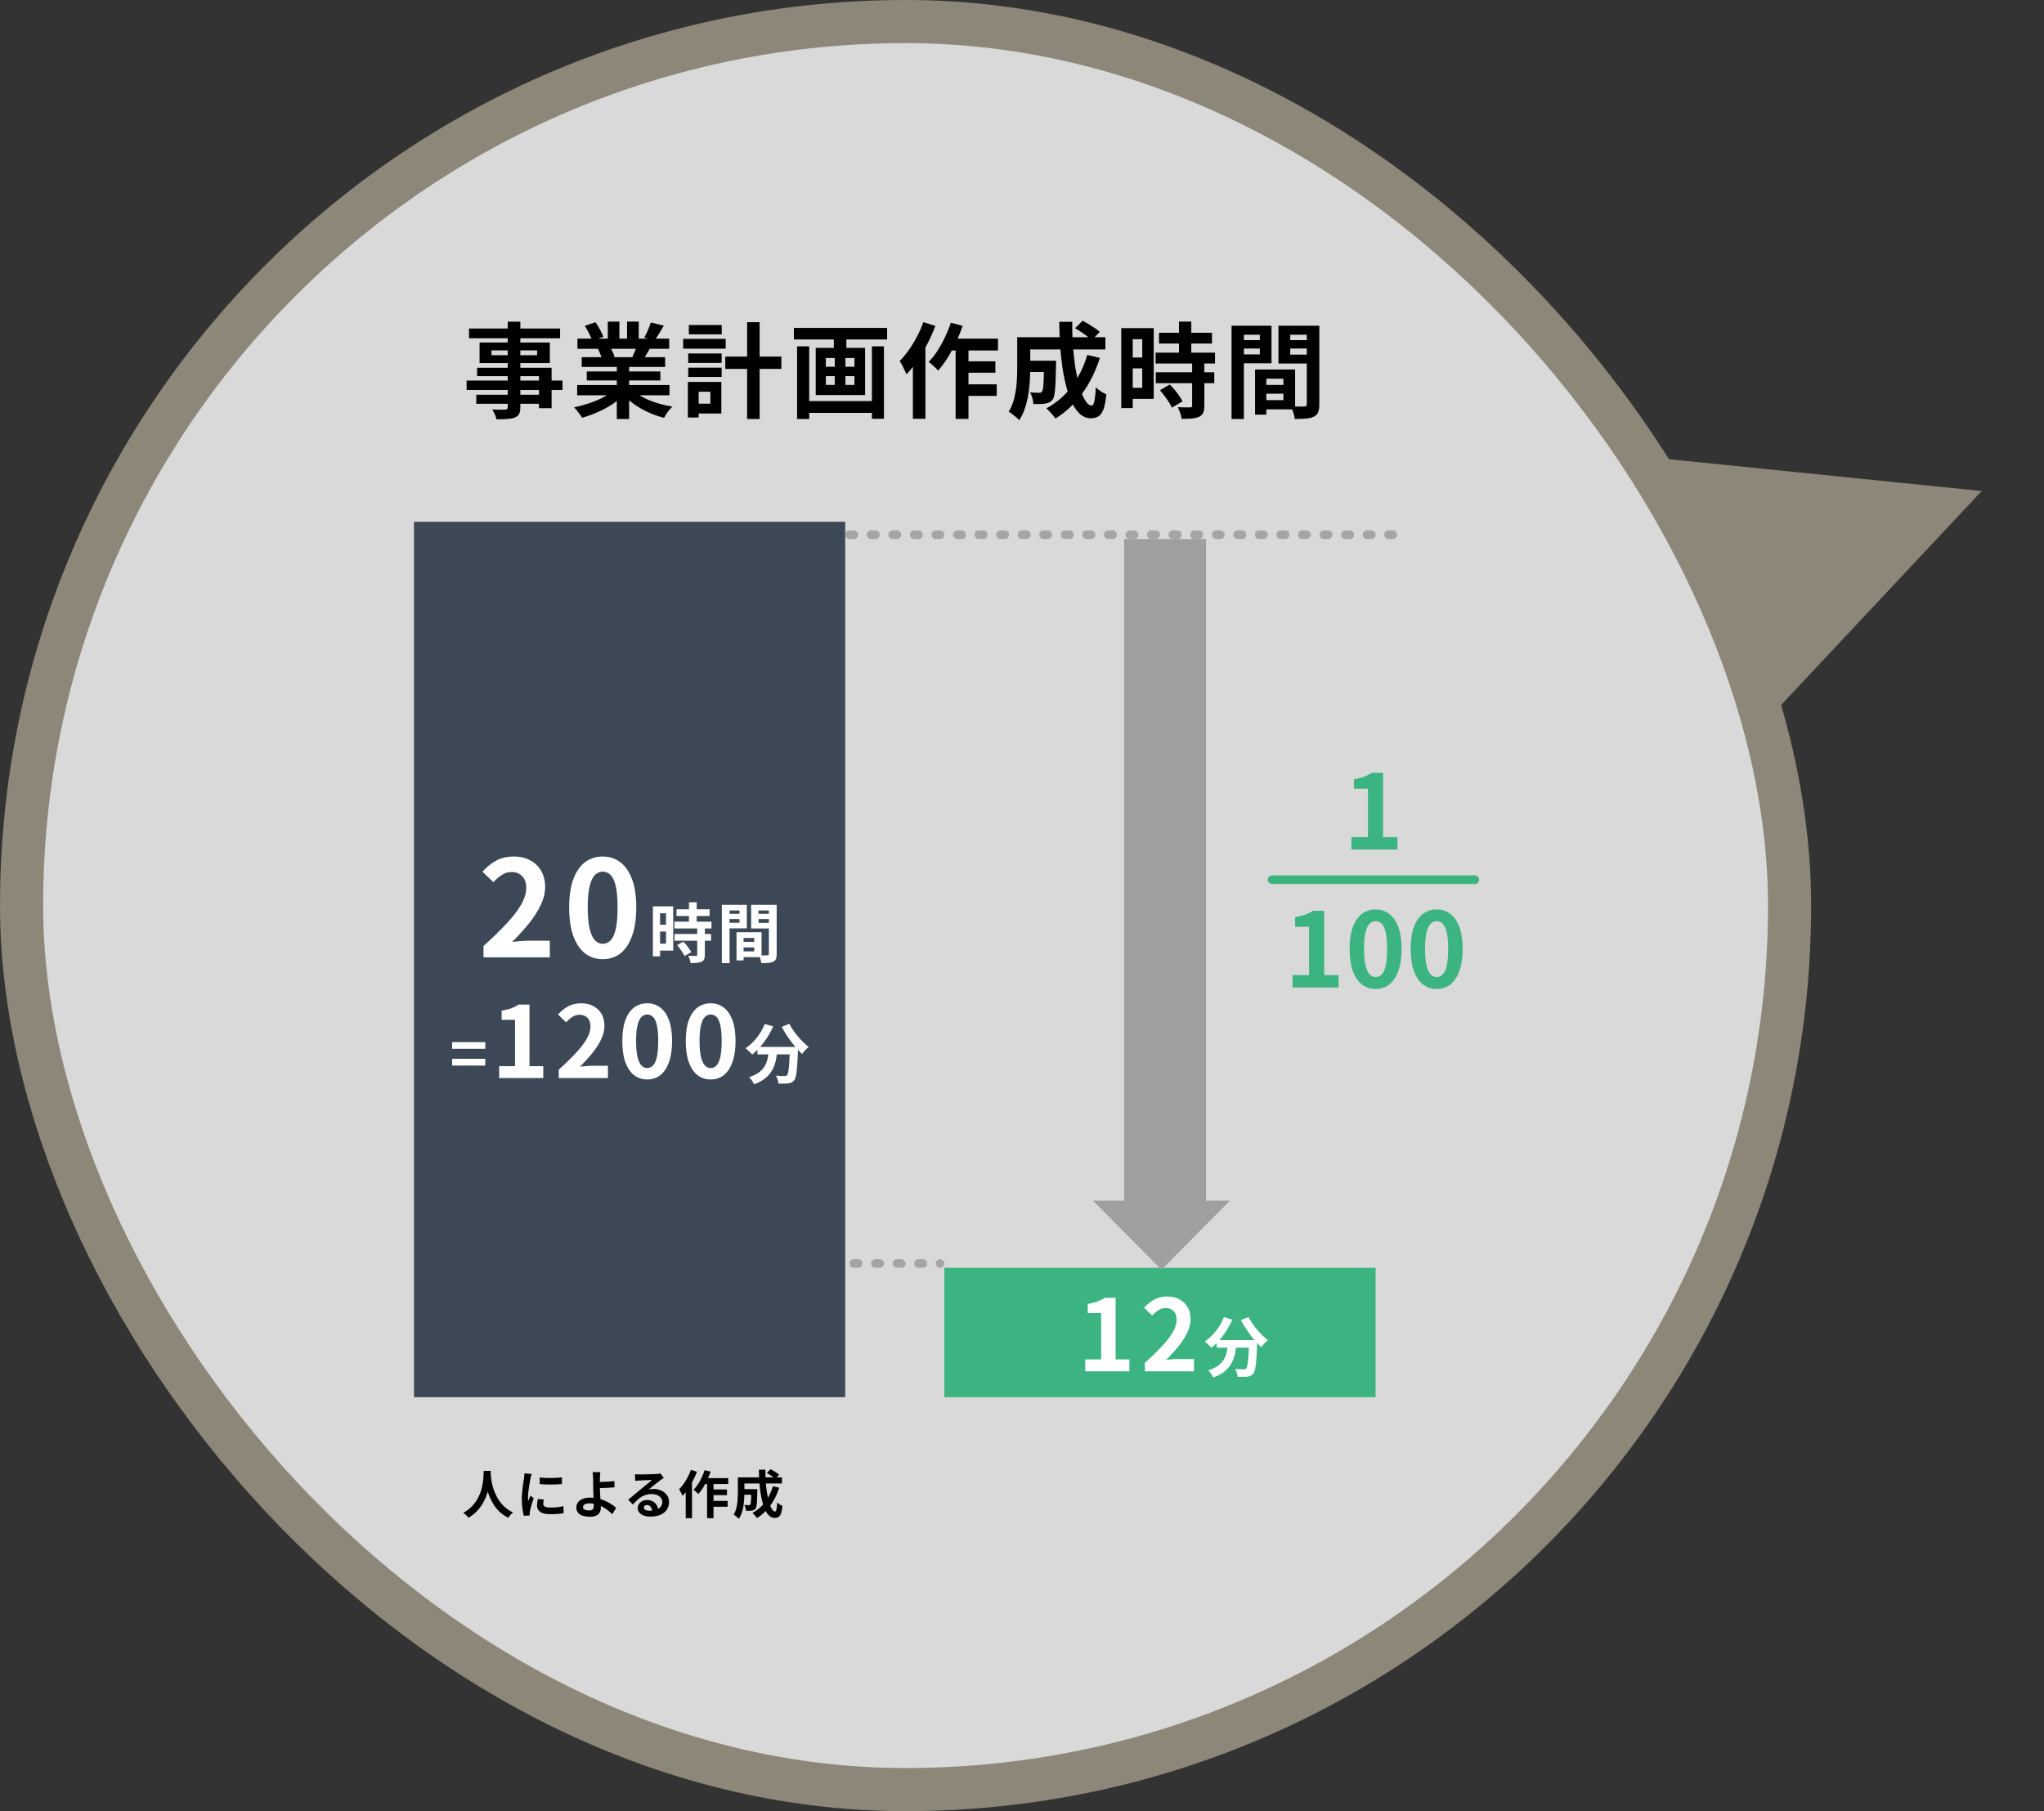 <svg width="474" height="420" viewBox="0 0 474 420" fill="none" xmlns="http://www.w3.org/2000/svg">
<rect x="0" y="0" width="474" height="420" fill="#333333" stroke="none"/>
<path d="M459.551 113.865L405.935 171.063L381.555 105.935L459.551 113.865Z" fill="#8D8779"/>
<rect x="5" y="5" width="410" height="410" rx="205" fill="#D9D9D9" stroke="#8D8779" stroke-width="10"/>
<line x1="295" y1="204" x2="342" y2="204" stroke="#3BB481" stroke-width="2" stroke-linecap="round"/>
<rect x="96" y="121" width="100" height="203" fill="#3C4855"/>
<path d="M112.123 222V219.365C114.21 217.505 115.988 215.779 117.455 214.188C118.943 212.597 120.08 211.119 120.865 209.755C121.65 208.37 122.043 207.089 122.043 205.911C122.043 205.167 121.909 204.516 121.64 203.958C121.371 203.4 120.979 202.976 120.462 202.687C119.966 202.377 119.346 202.222 118.602 202.222C117.775 202.222 117.011 202.46 116.308 202.935C115.626 203.39 114.996 203.937 114.417 204.578L111.875 202.129C112.95 200.972 114.045 200.104 115.161 199.525C116.298 198.926 117.641 198.626 119.191 198.626C120.638 198.626 121.898 198.926 122.973 199.525C124.068 200.104 124.916 200.92 125.515 201.974C126.114 203.028 126.414 204.268 126.414 205.694C126.414 207.079 126.063 208.494 125.36 209.941C124.678 211.367 123.758 212.793 122.601 214.219C121.444 215.645 120.162 217.05 118.757 218.435C119.356 218.352 119.997 218.29 120.679 218.249C121.382 218.187 122.002 218.156 122.539 218.156H127.499V222H112.123ZM139.77 222.434C138.22 222.434 136.856 221.99 135.678 221.101C134.521 220.192 133.611 218.848 132.95 217.071C132.309 215.273 131.989 213.051 131.989 210.406C131.989 207.781 132.309 205.601 132.95 203.865C133.611 202.108 134.521 200.796 135.678 199.928C136.856 199.06 138.22 198.626 139.77 198.626C141.341 198.626 142.705 199.07 143.862 199.959C145.019 200.827 145.918 202.129 146.559 203.865C147.22 205.601 147.551 207.781 147.551 210.406C147.551 213.051 147.22 215.273 146.559 217.071C145.918 218.848 145.019 220.192 143.862 221.101C142.705 221.99 141.341 222.434 139.77 222.434ZM139.77 218.869C140.452 218.869 141.051 218.611 141.568 218.094C142.085 217.577 142.488 216.709 142.777 215.49C143.066 214.25 143.211 212.555 143.211 210.406C143.211 208.277 143.066 206.614 142.777 205.415C142.488 204.196 142.085 203.348 141.568 202.873C141.051 202.377 140.452 202.129 139.77 202.129C139.129 202.129 138.54 202.377 138.003 202.873C137.486 203.348 137.073 204.196 136.763 205.415C136.453 206.614 136.298 208.277 136.298 210.406C136.298 212.555 136.453 214.25 136.763 215.49C137.073 216.709 137.486 217.577 138.003 218.094C138.54 218.611 139.129 218.869 139.77 218.869ZM156.88 210.855H164.56V212.415H156.88V210.855ZM156.385 213.735H164.995V215.31H156.385V213.735ZM156.415 216.585H164.89V218.16H156.415V216.585ZM159.775 209.235H161.56V214.755H159.775V209.235ZM161.68 215.235H163.45V221.445C163.45 221.875 163.395 222.21 163.285 222.45C163.175 222.7 162.975 222.895 162.685 223.035C162.395 223.165 162.04 223.245 161.62 223.275C161.21 223.315 160.725 223.335 160.165 223.335C160.125 223.085 160.05 222.795 159.94 222.465C159.83 222.145 159.715 221.87 159.595 221.64C159.965 221.65 160.325 221.66 160.675 221.67C161.025 221.67 161.26 221.67 161.38 221.67C161.49 221.67 161.565 221.655 161.605 221.625C161.655 221.585 161.68 221.51 161.68 221.4V215.235ZM157.015 219.18L158.44 218.355C158.68 218.585 158.92 218.845 159.16 219.135C159.4 219.425 159.62 219.715 159.82 220.005C160.02 220.295 160.175 220.56 160.285 220.8L158.725 221.715C158.645 221.475 158.51 221.21 158.32 220.92C158.13 220.62 157.92 220.32 157.69 220.02C157.47 219.71 157.245 219.43 157.015 219.18ZM152.26 210.18H156.115V220.44H152.26V218.835H154.45V211.785H152.26V210.18ZM152.35 214.44H155.26V216.015H152.35V214.44ZM151.405 210.18H153.07V221.775H151.405V210.18ZM171.655 218.415H175.75V219.69H171.655V218.415ZM171.55 216.18H176.605V221.955H171.55V220.62H174.91V217.515H171.55V216.18ZM170.8 216.18H172.435V222.72H170.8V216.18ZM168.295 211.92H172.045V213.135H168.295V211.92ZM175.255 211.92H179.035V213.135H175.255V211.92ZM178.3 209.835H180.115V221.22C180.115 221.7 180.06 222.08 179.95 222.36C179.84 222.64 179.635 222.855 179.335 223.005C179.025 223.155 178.645 223.25 178.195 223.29C177.755 223.33 177.21 223.35 176.56 223.35C176.54 223.17 176.5 222.97 176.44 222.75C176.38 222.53 176.31 222.305 176.23 222.075C176.15 221.855 176.065 221.665 175.975 221.505C176.245 221.525 176.51 221.54 176.77 221.55C177.04 221.55 177.28 221.55 177.49 221.55C177.71 221.54 177.86 221.535 177.94 221.535C178.08 221.535 178.175 221.51 178.225 221.46C178.275 221.41 178.3 221.32 178.3 221.19V209.835ZM168.43 209.835H173.185V215.28H168.43V213.99H171.49V211.14H168.43V209.835ZM179.26 209.835V211.14H175.9V214.02H179.26V215.31H174.19V209.835H179.26ZM167.395 209.835H169.18V223.35H167.395V209.835ZM104.853 243.22V241.66H112.533V243.22H104.853ZM104.853 247.105V245.53H112.533V247.105H104.853ZM115.752 250V247.24H119.432V236.499H116.327V234.383C117.186 234.23 117.922 234.046 118.535 233.831C119.164 233.601 119.746 233.31 120.283 232.957H122.79V247.24H125.987V250H115.752ZM129.571 250V248.045C131.12 246.665 132.439 245.385 133.527 244.204C134.631 243.023 135.475 241.927 136.057 240.915C136.64 239.888 136.931 238.937 136.931 238.063C136.931 237.511 136.832 237.028 136.632 236.614C136.433 236.2 136.142 235.886 135.758 235.671C135.39 235.441 134.93 235.326 134.378 235.326C133.765 235.326 133.198 235.502 132.676 235.855C132.17 236.192 131.703 236.599 131.273 237.074L129.387 235.257C130.185 234.398 130.997 233.754 131.825 233.325C132.669 232.88 133.665 232.658 134.815 232.658C135.889 232.658 136.824 232.88 137.621 233.325C138.434 233.754 139.063 234.36 139.507 235.142C139.952 235.924 140.174 236.844 140.174 237.902C140.174 238.929 139.914 239.98 139.392 241.053C138.886 242.111 138.204 243.169 137.345 244.227C136.487 245.285 135.536 246.328 134.493 247.355C134.938 247.294 135.413 247.248 135.919 247.217C136.441 247.171 136.901 247.148 137.299 247.148H140.979V250H129.571ZM150.084 250.322C148.934 250.322 147.922 249.992 147.048 249.333C146.189 248.658 145.514 247.662 145.024 246.343C144.548 245.009 144.311 243.361 144.311 241.398C144.311 239.451 144.548 237.833 145.024 236.545C145.514 235.242 146.189 234.268 147.048 233.624C147.922 232.98 148.934 232.658 150.084 232.658C151.249 232.658 152.261 232.988 153.12 233.647C153.978 234.291 154.645 235.257 155.121 236.545C155.611 237.833 155.857 239.451 155.857 241.398C155.857 243.361 155.611 245.009 155.121 246.343C154.645 247.662 153.978 248.658 153.12 249.333C152.261 249.992 151.249 250.322 150.084 250.322ZM150.084 247.677C150.59 247.677 151.034 247.485 151.418 247.102C151.801 246.719 152.1 246.075 152.315 245.17C152.529 244.25 152.637 242.993 152.637 241.398C152.637 239.819 152.529 238.584 152.315 237.695C152.1 236.79 151.801 236.162 151.418 235.809C151.034 235.441 150.59 235.257 150.084 235.257C149.608 235.257 149.171 235.441 148.773 235.809C148.389 236.162 148.083 236.79 147.853 237.695C147.623 238.584 147.508 239.819 147.508 241.398C147.508 242.993 147.623 244.25 147.853 245.17C148.083 246.075 148.389 246.719 148.773 247.102C149.171 247.485 149.608 247.677 150.084 247.677ZM164.8 250.322C163.65 250.322 162.638 249.992 161.764 249.333C160.906 248.658 160.231 247.662 159.74 246.343C159.265 245.009 159.027 243.361 159.027 241.398C159.027 239.451 159.265 237.833 159.74 236.545C160.231 235.242 160.906 234.268 161.764 233.624C162.638 232.98 163.65 232.658 164.8 232.658C165.966 232.658 166.978 232.988 167.836 233.647C168.695 234.291 169.362 235.257 169.837 236.545C170.328 237.833 170.573 239.451 170.573 241.398C170.573 243.361 170.328 245.009 169.837 246.343C169.362 247.662 168.695 248.658 167.836 249.333C166.978 249.992 165.966 250.322 164.8 250.322ZM164.8 247.677C165.306 247.677 165.751 247.485 166.134 247.102C166.518 246.719 166.817 246.075 167.031 245.17C167.246 244.25 167.353 242.993 167.353 241.398C167.353 239.819 167.246 238.584 167.031 237.695C166.817 236.79 166.518 236.162 166.134 235.809C165.751 235.441 165.306 235.257 164.8 235.257C164.325 235.257 163.888 235.441 163.489 235.809C163.106 236.162 162.799 236.79 162.569 237.695C162.339 238.584 162.224 239.819 162.224 241.398C162.224 242.993 162.339 244.25 162.569 245.17C162.799 246.075 163.106 246.719 163.489 247.102C163.888 247.485 164.325 247.677 164.8 247.677ZM175.657 242.77H183.772V244.51H175.657V242.77ZM183.172 242.77H185.062C185.062 242.77 185.062 242.82 185.062 242.92C185.062 243.01 185.062 243.12 185.062 243.25C185.062 243.37 185.057 243.47 185.047 243.55C185.007 244.68 184.962 245.655 184.912 246.475C184.862 247.285 184.802 247.96 184.732 248.5C184.672 249.04 184.597 249.47 184.507 249.79C184.417 250.11 184.307 250.35 184.177 250.51C183.977 250.75 183.767 250.92 183.547 251.02C183.337 251.12 183.087 251.19 182.797 251.23C182.547 251.27 182.217 251.29 181.807 251.29C181.397 251.3 180.967 251.295 180.517 251.275C180.507 251.005 180.447 250.695 180.337 250.345C180.227 250.005 180.092 249.71 179.932 249.46C180.352 249.49 180.742 249.51 181.102 249.52C181.462 249.53 181.732 249.535 181.912 249.535C182.052 249.535 182.167 249.525 182.257 249.505C182.347 249.475 182.437 249.415 182.527 249.325C182.647 249.195 182.742 248.91 182.812 248.47C182.892 248.02 182.962 247.36 183.022 246.49C183.082 245.61 183.132 244.475 183.172 243.085V242.77ZM177.337 237.445L179.287 238.015C178.917 238.885 178.472 239.725 177.952 240.535C177.442 241.345 176.887 242.09 176.287 242.77C175.697 243.45 175.082 244.04 174.442 244.54C174.332 244.41 174.182 244.255 173.992 244.075C173.802 243.885 173.607 243.7 173.407 243.52C173.217 243.34 173.047 243.195 172.897 243.085C173.517 242.665 174.107 242.165 174.667 241.585C175.237 240.995 175.752 240.35 176.212 239.65C176.672 238.94 177.047 238.205 177.337 237.445ZM183.052 237.415C183.292 237.895 183.582 238.385 183.922 238.885C184.262 239.385 184.632 239.875 185.032 240.355C185.442 240.825 185.857 241.27 186.277 241.69C186.707 242.11 187.127 242.475 187.537 242.785C187.377 242.905 187.197 243.065 186.997 243.265C186.807 243.455 186.622 243.65 186.442 243.85C186.272 244.05 186.127 244.235 186.007 244.405C185.587 244.015 185.162 243.58 184.732 243.1C184.302 242.61 183.877 242.095 183.457 241.555C183.047 241.005 182.657 240.44 182.287 239.86C181.917 239.27 181.582 238.69 181.282 238.12L183.052 237.415ZM178.327 243.28H180.292C180.222 244.12 180.107 244.94 179.947 245.74C179.787 246.54 179.522 247.295 179.152 248.005C178.792 248.715 178.267 249.365 177.577 249.955C176.897 250.535 175.997 251.03 174.877 251.44C174.807 251.27 174.707 251.085 174.577 250.885C174.447 250.685 174.307 250.485 174.157 250.285C174.007 250.095 173.857 249.93 173.707 249.79C174.717 249.47 175.517 249.075 176.107 248.605C176.697 248.125 177.142 247.605 177.442 247.045C177.742 246.475 177.947 245.87 178.057 245.23C178.177 244.59 178.267 243.94 178.327 243.28Z" fill="white"/>
<path d="M117.74 74.6H120.668V94.4C120.668 95.104 120.572 95.632 120.38 95.984C120.188 96.336 119.86 96.616 119.396 96.824C118.932 97 118.356 97.112 117.668 97.16C116.996 97.208 116.148 97.232 115.124 97.232C115.06 96.896 114.932 96.504 114.74 96.056C114.548 95.624 114.356 95.256 114.164 94.952C114.564 94.968 114.964 94.984 115.364 95C115.764 95 116.124 95 116.444 95C116.78 95 117.012 95 117.14 95C117.364 94.984 117.516 94.936 117.596 94.856C117.692 94.776 117.74 94.624 117.74 94.4V74.6ZM108.764 76.184H129.884V78.44H108.764V76.184ZM113.972 81.248V82.376H124.556V81.248H113.972ZM111.212 79.424H127.508V84.2H111.212V79.424ZM110.636 85.28H127.916V94.664H124.988V87.224H110.636V85.28ZM108.212 88.256H130.436V90.44H108.212V88.256ZM110.444 91.544H126.572V93.632H110.444V91.544ZM133.844 89.288H155.252V91.664H133.844V89.288ZM133.916 78.536H155.18V80.888H133.916V78.536ZM134.9 82.832H154.244V85.088H134.9V82.832ZM136.076 86.144H153.14V88.232H136.076V86.144ZM143.036 83.96H145.892V97.16H143.036V83.96ZM140.948 74.576H143.636V79.664H140.948V74.576ZM145.412 74.576H148.124V79.496H145.412V74.576ZM142.508 90.344L144.788 91.376C144.036 92.208 143.124 92.984 142.052 93.704C140.996 94.408 139.86 95.024 138.644 95.552C137.428 96.096 136.204 96.536 134.972 96.872C134.844 96.632 134.668 96.36 134.444 96.056C134.236 95.768 134.012 95.48 133.772 95.192C133.548 94.904 133.332 94.664 133.124 94.472C134.324 94.216 135.516 93.888 136.7 93.488C137.9 93.088 139.004 92.616 140.012 92.072C141.02 91.528 141.852 90.952 142.508 90.344ZM146.468 90.272C146.964 90.752 147.556 91.208 148.244 91.64C148.932 92.056 149.684 92.44 150.5 92.792C151.332 93.128 152.204 93.424 153.116 93.68C154.044 93.936 154.98 94.136 155.924 94.28C155.7 94.504 155.46 94.76 155.204 95.048C154.964 95.352 154.732 95.664 154.508 95.984C154.3 96.32 154.124 96.624 153.98 96.896C153.02 96.656 152.076 96.344 151.148 95.96C150.236 95.592 149.364 95.168 148.532 94.688C147.7 94.208 146.916 93.672 146.18 93.08C145.444 92.488 144.796 91.856 144.236 91.184L146.468 90.272ZM150.932 74.792L153.932 75.512C153.564 76.168 153.188 76.808 152.804 77.432C152.42 78.04 152.068 78.56 151.748 78.992L149.396 78.272C149.588 77.952 149.78 77.592 149.972 77.192C150.164 76.776 150.34 76.36 150.5 75.944C150.676 75.512 150.82 75.128 150.932 74.792ZM147.764 79.928L150.812 80.648C150.476 81.208 150.156 81.752 149.852 82.28C149.548 82.792 149.276 83.232 149.036 83.6L146.588 82.928C146.796 82.48 147.012 81.984 147.236 81.44C147.46 80.88 147.636 80.376 147.764 79.928ZM135.62 75.56L138.092 74.72C138.444 75.216 138.796 75.792 139.148 76.448C139.5 77.088 139.756 77.64 139.916 78.104L137.324 79.064C137.196 78.584 136.964 78.016 136.628 77.36C136.292 76.704 135.956 76.104 135.62 75.56ZM138.668 80.936L141.476 80.48C141.684 80.816 141.884 81.2 142.076 81.632C142.284 82.048 142.436 82.416 142.532 82.736L139.604 83.24C139.524 82.936 139.396 82.56 139.22 82.112C139.044 81.664 138.86 81.272 138.668 80.936ZM168.188 82.688H181.196V85.544H168.188V82.688ZM173.252 74.72H176.156V97.16H173.252V74.72ZM159.596 81.968H167.348V84.152H159.596V81.968ZM159.74 75.368H167.372V77.528H159.74V75.368ZM159.596 85.256H167.348V87.416H159.596V85.256ZM158.42 78.584H168.284V80.864H158.42V78.584ZM160.916 88.568H167.276V95.888H160.916V93.608H164.732V90.848H160.916V88.568ZM159.524 88.568H162.02V96.824H159.524V88.568ZM186.452 93.008H203.3V95.744H186.452V93.008ZM184.1 76.04H205.724V78.728H184.1V76.04ZM184.844 80.312H187.652V97.16H184.844V80.312ZM202.196 80.312H204.98V97.112H202.196V80.312ZM193.364 76.832H196.268V81.752H193.364V76.832ZM193.58 81.752H196.052V90.704H193.58V81.752ZM191.516 87.224V89.264H198.14V87.224H191.516ZM191.516 83.024V85.04H198.14V83.024H191.516ZM189.164 80.672H200.612V91.616H189.164V80.672ZM219.932 78.536H231.428V81.272H218.564L219.932 78.536ZM223.076 83.792H230.828V86.432H223.076V83.792ZM223.052 89.12H231.14V91.808H223.052V89.12ZM221.612 79.448H224.588V97.136H221.612V79.448ZM220.484 74.84L223.244 75.56C222.796 76.856 222.268 78.144 221.66 79.424C221.068 80.704 220.42 81.904 219.716 83.024C219.012 84.128 218.292 85.104 217.556 85.952C217.412 85.76 217.204 85.536 216.932 85.28C216.66 85.024 216.38 84.776 216.092 84.536C215.82 84.28 215.572 84.08 215.348 83.936C216.068 83.216 216.74 82.368 217.364 81.392C218.004 80.416 218.588 79.368 219.116 78.248C219.66 77.112 220.116 75.976 220.484 74.84ZM214.124 74.696L216.908 75.584C216.396 76.944 215.788 78.312 215.084 79.688C214.38 81.064 213.612 82.368 212.78 83.6C211.948 84.816 211.092 85.88 210.212 86.792C210.116 86.552 209.972 86.24 209.78 85.856C209.604 85.472 209.412 85.08 209.204 84.68C208.996 84.28 208.804 83.96 208.628 83.72C209.364 82.984 210.068 82.136 210.74 81.176C211.428 80.216 212.06 79.184 212.636 78.08C213.228 76.976 213.724 75.848 214.124 74.696ZM211.7 81.344L214.604 78.44V78.464V97.112H211.7V81.344ZM237.668 83.648H243.212V86.264H237.668V83.648ZM242.108 83.648H244.892C244.892 83.648 244.892 83.712 244.892 83.84C244.892 83.968 244.892 84.12 244.892 84.296C244.892 84.456 244.892 84.592 244.892 84.704C244.86 86.4 244.82 87.792 244.772 88.88C244.724 89.952 244.644 90.792 244.532 91.4C244.436 91.992 244.3 92.408 244.124 92.648C243.884 92.952 243.628 93.168 243.356 93.296C243.1 93.424 242.796 93.52 242.444 93.584C242.124 93.648 241.716 93.688 241.22 93.704C240.74 93.704 240.212 93.696 239.636 93.68C239.62 93.264 239.54 92.8 239.396 92.288C239.252 91.776 239.076 91.344 238.868 90.992C239.3 91.024 239.7 91.048 240.068 91.064C240.452 91.08 240.74 91.088 240.932 91.088C241.092 91.088 241.228 91.072 241.34 91.04C241.468 90.992 241.572 90.912 241.652 90.8C241.764 90.656 241.844 90.36 241.892 89.912C241.956 89.448 242.004 88.752 242.036 87.824C242.068 86.88 242.092 85.632 242.108 84.08V83.648ZM249.308 76.112L251.06 74.384C251.508 74.608 251.98 74.872 252.476 75.176C252.972 75.48 253.444 75.784 253.892 76.088C254.356 76.392 254.732 76.688 255.02 76.976L253.172 78.896C252.9 78.624 252.548 78.32 252.116 77.984C251.684 77.648 251.22 77.32 250.724 77C250.228 76.664 249.756 76.368 249.308 76.112ZM252.14 82.304L255.068 83C254.06 86.12 252.684 88.88 250.94 91.28C249.196 93.664 247.132 95.592 244.748 97.064C244.62 96.856 244.428 96.6 244.172 96.296C243.916 96.008 243.652 95.712 243.38 95.408C243.108 95.12 242.868 94.88 242.66 94.688C244.964 93.44 246.916 91.76 248.516 89.648C250.116 87.52 251.324 85.072 252.14 82.304ZM237.812 78.2H256.34V81.032H237.812V78.2ZM235.892 78.2H238.916V85.28C238.916 86.176 238.884 87.16 238.82 88.232C238.756 89.288 238.636 90.376 238.46 91.496C238.284 92.6 238.02 93.664 237.668 94.688C237.332 95.712 236.892 96.632 236.348 97.448C236.188 97.24 235.948 97.008 235.628 96.752C235.324 96.496 235.012 96.24 234.692 95.984C234.388 95.744 234.124 95.576 233.9 95.48C234.508 94.52 234.948 93.448 235.22 92.264C235.508 91.064 235.692 89.856 235.772 88.64C235.852 87.424 235.892 86.296 235.892 85.256V78.2ZM245.636 74.624H248.66C248.628 76.592 248.684 78.52 248.828 80.408C248.972 82.296 249.18 84.064 249.452 85.712C249.74 87.344 250.076 88.792 250.46 90.056C250.844 91.304 251.268 92.28 251.732 92.984C252.196 93.688 252.668 94.04 253.148 94.04C253.42 94.04 253.628 93.712 253.772 93.056C253.932 92.4 254.044 91.32 254.108 89.816C254.444 90.136 254.836 90.448 255.284 90.752C255.748 91.056 256.172 91.28 256.556 91.424C256.412 92.912 256.196 94.064 255.908 94.88C255.62 95.68 255.236 96.232 254.756 96.536C254.276 96.84 253.66 96.992 252.908 96.992C252.044 96.992 251.26 96.696 250.556 96.104C249.868 95.512 249.252 94.688 248.708 93.632C248.18 92.576 247.724 91.336 247.34 89.912C246.956 88.488 246.636 86.944 246.38 85.28C246.14 83.616 245.956 81.888 245.828 80.096C245.716 78.288 245.652 76.464 245.636 74.624ZM268.772 77.168H281.06V79.664H268.772V77.168ZM267.98 81.776H281.756V84.296H267.98V81.776ZM268.028 86.336H281.588V88.856H268.028V86.336ZM273.404 74.576H276.26V83.408H273.404V74.576ZM276.452 84.176H279.284V94.112C279.284 94.8 279.196 95.336 279.02 95.72C278.844 96.12 278.524 96.432 278.06 96.656C277.596 96.864 277.028 96.992 276.356 97.04C275.7 97.104 274.924 97.136 274.028 97.136C273.964 96.736 273.844 96.272 273.668 95.744C273.492 95.232 273.308 94.792 273.116 94.424C273.708 94.44 274.284 94.456 274.844 94.472C275.404 94.472 275.78 94.472 275.972 94.472C276.148 94.472 276.268 94.448 276.332 94.4C276.412 94.336 276.452 94.216 276.452 94.04V84.176ZM268.988 90.488L271.268 89.168C271.652 89.536 272.036 89.952 272.42 90.416C272.804 90.88 273.156 91.344 273.476 91.808C273.796 92.272 274.044 92.696 274.22 93.08L271.724 94.544C271.596 94.16 271.38 93.736 271.076 93.272C270.772 92.792 270.436 92.312 270.068 91.832C269.716 91.336 269.356 90.888 268.988 90.488ZM261.38 76.088H267.548V92.504H261.38V89.936H264.884V78.656H261.38V76.088ZM261.524 82.904H266.18V85.424H261.524V82.904ZM260.012 76.088H262.676V94.64H260.012V76.088ZM292.412 89.264H298.964V91.304H292.412V89.264ZM292.244 85.688H300.332V94.928H292.244V92.792H297.62V87.824H292.244V85.688ZM291.044 85.688H293.66V96.152H291.044V85.688ZM287.036 78.872H293.036V80.816H287.036V78.872ZM298.172 78.872H304.22V80.816H298.172V78.872ZM303.044 75.536H305.948V93.752C305.948 94.52 305.86 95.128 305.684 95.576C305.508 96.024 305.18 96.368 304.7 96.608C304.204 96.848 303.596 97 302.876 97.064C302.172 97.128 301.3 97.16 300.26 97.16C300.228 96.872 300.164 96.552 300.068 96.2C299.972 95.848 299.86 95.488 299.732 95.12C299.604 94.768 299.468 94.464 299.324 94.208C299.756 94.24 300.18 94.264 300.596 94.28C301.028 94.28 301.412 94.28 301.748 94.28C302.1 94.264 302.34 94.256 302.468 94.256C302.692 94.256 302.844 94.216 302.924 94.136C303.004 94.056 303.044 93.912 303.044 93.704V75.536ZM287.252 75.536H294.86V84.248H287.252V82.184H292.148V77.624H287.252V75.536ZM304.58 75.536V77.624H299.204V82.232H304.58V84.296H296.468V75.536H304.58ZM285.596 75.536H288.452V97.16H285.596V75.536Z" fill="black"/>
<path d="M112.174 341.088H113.83C113.814 341.424 113.786 341.856 113.746 342.384C113.706 342.912 113.63 343.5 113.518 344.148C113.414 344.788 113.254 345.46 113.038 346.164C112.822 346.868 112.526 347.572 112.15 348.276C111.782 348.972 111.31 349.64 110.734 350.28C110.166 350.912 109.474 351.476 108.658 351.972C108.53 351.788 108.354 351.592 108.13 351.384C107.914 351.176 107.686 350.988 107.446 350.82C108.246 350.372 108.918 349.86 109.462 349.284C110.006 348.708 110.45 348.104 110.794 347.472C111.138 346.832 111.402 346.192 111.586 345.552C111.77 344.904 111.902 344.292 111.982 343.716C112.062 343.14 112.11 342.624 112.126 342.168C112.142 341.712 112.158 341.352 112.174 341.088ZM113.77 341.412C113.778 341.564 113.794 341.804 113.818 342.132C113.842 342.46 113.89 342.852 113.962 343.308C114.034 343.764 114.142 344.26 114.286 344.796C114.438 345.324 114.638 345.868 114.886 346.428C115.134 346.988 115.442 347.536 115.81 348.072C116.178 348.608 116.622 349.104 117.142 349.56C117.67 350.016 118.286 350.412 118.99 350.748C118.758 350.916 118.542 351.112 118.342 351.336C118.15 351.56 117.994 351.772 117.874 351.972C117.138 351.604 116.494 351.168 115.942 350.664C115.398 350.152 114.93 349.6 114.538 349.008C114.154 348.408 113.834 347.8 113.578 347.184C113.322 346.568 113.114 345.964 112.954 345.372C112.802 344.772 112.686 344.216 112.606 343.704C112.526 343.192 112.47 342.748 112.438 342.372C112.414 341.996 112.394 341.724 112.378 341.556L113.77 341.412ZM125.158 342.612C125.526 342.66 125.938 342.696 126.394 342.72C126.858 342.736 127.326 342.744 127.798 342.744C128.278 342.736 128.738 342.72 129.178 342.696C129.618 342.664 129.998 342.632 130.318 342.6V344.148C129.95 344.18 129.546 344.208 129.106 344.232C128.666 344.248 128.214 344.256 127.75 344.256C127.286 344.256 126.83 344.248 126.382 344.232C125.942 344.208 125.534 344.18 125.158 344.148V342.612ZM126.118 347.736C126.07 347.936 126.034 348.116 126.01 348.276C125.986 348.428 125.974 348.584 125.974 348.744C125.974 348.872 126.006 348.992 126.07 349.104C126.134 349.208 126.23 349.3 126.358 349.38C126.494 349.452 126.666 349.508 126.874 349.548C127.09 349.58 127.35 349.596 127.654 349.596C128.19 349.596 128.694 349.572 129.166 349.524C129.638 349.468 130.138 349.388 130.666 349.284L130.69 350.904C130.306 350.976 129.862 351.032 129.358 351.072C128.862 351.112 128.274 351.132 127.594 351.132C126.562 351.132 125.794 350.96 125.29 350.616C124.786 350.264 124.534 349.78 124.534 349.164C124.534 348.932 124.55 348.692 124.582 348.444C124.622 348.188 124.674 347.908 124.738 347.604L126.118 347.736ZM123.31 341.808C123.278 341.888 123.242 342 123.202 342.144C123.162 342.288 123.122 342.428 123.082 342.564C123.05 342.7 123.026 342.804 123.01 342.876C122.986 343.044 122.946 343.264 122.89 343.536C122.842 343.8 122.79 344.1 122.734 344.436C122.686 344.764 122.638 345.1 122.59 345.444C122.542 345.788 122.502 346.12 122.47 346.44C122.446 346.76 122.434 347.04 122.434 347.28C122.434 347.392 122.434 347.52 122.434 347.664C122.442 347.808 122.458 347.94 122.482 348.06C122.538 347.924 122.598 347.788 122.662 347.652C122.726 347.516 122.79 347.38 122.854 347.244C122.918 347.1 122.974 346.964 123.022 346.836L123.766 347.424C123.654 347.752 123.538 348.104 123.418 348.48C123.306 348.856 123.202 349.212 123.106 349.548C123.018 349.876 122.95 350.148 122.902 350.364C122.886 350.452 122.87 350.552 122.854 350.664C122.846 350.776 122.842 350.864 122.842 350.928C122.842 350.992 122.842 351.068 122.842 351.156C122.85 351.252 122.858 351.34 122.866 351.42L121.474 351.516C121.354 351.1 121.246 350.548 121.15 349.86C121.054 349.164 121.006 348.408 121.006 347.592C121.006 347.144 121.026 346.688 121.066 346.224C121.106 345.76 121.154 345.316 121.21 344.892C121.266 344.46 121.318 344.068 121.366 343.716C121.422 343.364 121.47 343.072 121.51 342.84C121.526 342.672 121.546 342.484 121.57 342.276C121.602 342.06 121.622 341.856 121.63 341.664L123.31 341.808ZM139.222 341.376C139.206 341.488 139.19 341.628 139.174 341.796C139.158 341.956 139.146 342.124 139.138 342.3C139.13 342.468 139.122 342.628 139.114 342.78C139.106 343.068 139.102 343.38 139.102 343.716C139.11 344.052 139.114 344.392 139.114 344.736C139.114 345.072 139.122 345.468 139.138 345.924C139.162 346.372 139.19 346.836 139.222 347.316C139.254 347.796 139.278 348.244 139.294 348.66C139.318 349.068 139.33 349.4 139.33 349.656C139.33 349.92 139.29 350.176 139.21 350.424C139.13 350.672 138.994 350.892 138.802 351.084C138.61 351.284 138.35 351.44 138.022 351.552C137.694 351.672 137.278 351.732 136.774 351.732C136.206 351.732 135.682 351.66 135.202 351.516C134.73 351.38 134.354 351.152 134.074 350.832C133.794 350.512 133.654 350.08 133.654 349.536C133.654 349.12 133.774 348.744 134.014 348.408C134.254 348.064 134.614 347.792 135.094 347.592C135.582 347.392 136.194 347.292 136.93 347.292C137.554 347.292 138.158 347.364 138.742 347.508C139.334 347.652 139.886 347.84 140.398 348.072C140.918 348.296 141.386 348.552 141.802 348.84C142.226 349.12 142.59 349.404 142.894 349.692L141.97 351.12C141.674 350.824 141.334 350.528 140.95 350.232C140.574 349.936 140.162 349.668 139.714 349.428C139.266 349.188 138.786 348.996 138.274 348.852C137.77 348.7 137.246 348.624 136.702 348.624C136.238 348.624 135.87 348.7 135.598 348.852C135.334 348.996 135.202 349.2 135.202 349.464C135.202 349.76 135.338 349.968 135.61 350.088C135.882 350.208 136.23 350.268 136.654 350.268C137.03 350.268 137.298 350.18 137.458 350.004C137.618 349.82 137.698 349.528 137.698 349.128C137.698 348.92 137.69 348.632 137.674 348.264C137.658 347.888 137.642 347.484 137.626 347.052C137.61 346.612 137.594 346.188 137.578 345.78C137.562 345.372 137.554 345.024 137.554 344.736C137.554 344.496 137.554 344.26 137.554 344.028C137.554 343.796 137.554 343.572 137.554 343.356C137.554 343.14 137.55 342.948 137.542 342.78C137.534 342.58 137.522 342.392 137.506 342.216C137.498 342.04 137.486 341.88 137.47 341.736C137.462 341.592 137.442 341.472 137.41 341.376H139.222ZM138.298 343.668C138.474 343.668 138.726 343.668 139.054 343.668C139.382 343.66 139.742 343.648 140.134 343.632C140.534 343.616 140.934 343.596 141.334 343.572C141.742 343.54 142.118 343.508 142.462 343.476L142.51 344.904C142.174 344.936 141.802 344.964 141.394 344.988C140.986 345.012 140.582 345.032 140.182 345.048C139.782 345.056 139.414 345.064 139.078 345.072C138.75 345.08 138.494 345.084 138.31 345.084L138.298 343.668ZM147.258 341.856C147.426 341.88 147.606 341.896 147.798 341.904C147.99 341.912 148.174 341.916 148.35 341.916C148.478 341.916 148.67 341.916 148.926 341.916C149.182 341.908 149.47 341.9 149.79 341.892C150.118 341.884 150.442 341.876 150.762 341.868C151.082 341.86 151.37 341.852 151.626 341.844C151.89 341.828 152.094 341.816 152.238 341.808C152.486 341.784 152.682 341.764 152.826 341.748C152.97 341.724 153.078 341.7 153.15 341.676L153.93 342.744C153.794 342.832 153.654 342.92 153.51 343.008C153.366 343.096 153.226 343.192 153.09 343.296C152.93 343.408 152.738 343.556 152.514 343.74C152.29 343.916 152.05 344.104 151.794 344.304C151.546 344.504 151.302 344.7 151.062 344.892C150.83 345.084 150.618 345.256 150.426 345.408C150.626 345.36 150.818 345.328 151.002 345.312C151.186 345.288 151.374 345.276 151.566 345.276C152.246 345.276 152.854 345.408 153.39 345.672C153.934 345.936 154.362 346.296 154.674 346.752C154.994 347.2 155.154 347.716 155.154 348.3C155.154 348.932 154.994 349.504 154.674 350.016C154.354 350.528 153.87 350.936 153.222 351.24C152.582 351.544 151.778 351.696 150.81 351.696C150.258 351.696 149.758 351.616 149.31 351.456C148.87 351.296 148.522 351.068 148.266 350.772C148.01 350.476 147.882 350.128 147.882 349.728C147.882 349.4 147.97 349.096 148.146 348.816C148.33 348.528 148.582 348.296 148.902 348.12C149.23 347.944 149.606 347.856 150.03 347.856C150.582 347.856 151.046 347.968 151.422 348.192C151.806 348.408 152.098 348.7 152.298 349.068C152.506 349.436 152.614 349.84 152.622 350.28L151.218 350.472C151.21 350.032 151.098 349.68 150.882 349.416C150.674 349.144 150.394 349.008 150.042 349.008C149.818 349.008 149.638 349.068 149.502 349.188C149.366 349.3 149.298 349.432 149.298 349.584C149.298 349.808 149.41 349.988 149.634 350.124C149.858 350.26 150.15 350.328 150.51 350.328C151.19 350.328 151.758 350.248 152.214 350.088C152.67 349.92 153.01 349.684 153.234 349.38C153.466 349.068 153.582 348.7 153.582 348.276C153.582 347.916 153.47 347.6 153.246 347.328C153.03 347.056 152.734 346.844 152.358 346.692C151.982 346.54 151.558 346.464 151.086 346.464C150.622 346.464 150.198 346.524 149.814 346.644C149.43 346.756 149.066 346.92 148.722 347.136C148.386 347.344 148.054 347.6 147.726 347.904C147.406 348.2 147.086 348.532 146.766 348.9L145.674 347.772C145.89 347.596 146.134 347.4 146.406 347.184C146.678 346.96 146.954 346.728 147.234 346.488C147.522 346.248 147.79 346.024 148.038 345.816C148.294 345.6 148.51 345.42 148.686 345.276C148.854 345.14 149.05 344.98 149.274 344.796C149.498 344.612 149.73 344.424 149.97 344.232C150.21 344.032 150.438 343.844 150.654 343.668C150.87 343.484 151.05 343.328 151.194 343.2C151.074 343.2 150.918 343.204 150.726 343.212C150.534 343.22 150.322 343.228 150.09 343.236C149.866 343.244 149.638 343.252 149.406 343.26C149.182 343.268 148.97 343.28 148.77 343.296C148.578 343.304 148.418 343.312 148.29 343.32C148.13 343.328 147.962 343.34 147.786 343.356C147.61 343.372 147.45 343.392 147.306 343.416L147.258 341.856ZM163.134 342.768H168.882V344.136H162.45L163.134 342.768ZM164.706 345.396H168.582V346.716H164.706V345.396ZM164.694 348.06H168.738V349.404H164.694V348.06ZM163.974 343.224H165.462V352.068H163.974V343.224ZM163.41 340.92L164.79 341.28C164.566 341.928 164.302 342.572 163.998 343.212C163.702 343.852 163.378 344.452 163.026 345.012C162.674 345.564 162.314 346.052 161.946 346.476C161.874 346.38 161.77 346.268 161.634 346.14C161.498 346.012 161.358 345.888 161.214 345.768C161.078 345.64 160.954 345.54 160.842 345.468C161.202 345.108 161.538 344.684 161.85 344.196C162.17 343.708 162.462 343.184 162.726 342.624C162.998 342.056 163.226 341.488 163.41 340.92ZM160.23 340.848L161.622 341.292C161.366 341.972 161.062 342.656 160.71 343.344C160.358 344.032 159.974 344.684 159.558 345.3C159.142 345.908 158.714 346.44 158.274 346.896C158.226 346.776 158.154 346.62 158.058 346.428C157.97 346.236 157.874 346.04 157.77 345.84C157.666 345.64 157.57 345.48 157.482 345.36C157.85 344.992 158.202 344.568 158.538 344.088C158.882 343.608 159.198 343.092 159.486 342.54C159.782 341.988 160.03 341.424 160.23 340.848ZM159.018 344.172L160.47 342.72V342.732V352.056H159.018V344.172ZM172.002 345.324H174.774V346.632H172.002V345.324ZM174.222 345.324H175.614C175.614 345.324 175.614 345.356 175.614 345.42C175.614 345.484 175.614 345.56 175.614 345.648C175.614 345.728 175.614 345.796 175.614 345.852C175.598 346.7 175.578 347.396 175.554 347.94C175.53 348.476 175.49 348.896 175.434 349.2C175.386 349.496 175.318 349.704 175.23 349.824C175.11 349.976 174.982 350.084 174.846 350.148C174.718 350.212 174.566 350.26 174.39 350.292C174.23 350.324 174.026 350.344 173.778 350.352C173.538 350.352 173.274 350.348 172.986 350.34C172.978 350.132 172.938 349.9 172.866 349.644C172.794 349.388 172.706 349.172 172.602 348.996C172.818 349.012 173.018 349.024 173.202 349.032C173.394 349.04 173.538 349.044 173.634 349.044C173.714 349.044 173.782 349.036 173.838 349.02C173.902 348.996 173.954 348.956 173.994 348.9C174.05 348.828 174.09 348.68 174.114 348.456C174.146 348.224 174.17 347.876 174.186 347.412C174.202 346.94 174.214 346.316 174.222 345.54V345.324ZM177.822 341.556L178.698 340.692C178.922 340.804 179.158 340.936 179.406 341.088C179.654 341.24 179.89 341.392 180.114 341.544C180.346 341.696 180.534 341.844 180.678 341.988L179.754 342.948C179.618 342.812 179.442 342.66 179.226 342.492C179.01 342.324 178.778 342.16 178.53 342C178.282 341.832 178.046 341.684 177.822 341.556ZM179.238 344.652L180.702 345C180.198 346.56 179.51 347.94 178.638 349.14C177.766 350.332 176.734 351.296 175.542 352.032C175.478 351.928 175.382 351.8 175.254 351.648C175.126 351.504 174.994 351.356 174.858 351.204C174.722 351.06 174.602 350.94 174.498 350.844C175.65 350.22 176.626 349.38 177.426 348.324C178.226 347.26 178.83 346.036 179.238 344.652ZM172.074 342.6H181.338V344.016H172.074V342.6ZM171.114 342.6H172.626V346.14C172.626 346.588 172.61 347.08 172.578 347.616C172.546 348.144 172.486 348.688 172.398 349.248C172.31 349.8 172.178 350.332 172.002 350.844C171.834 351.356 171.614 351.816 171.342 352.224C171.262 352.12 171.142 352.004 170.982 351.876C170.83 351.748 170.674 351.62 170.514 351.492C170.362 351.372 170.23 351.288 170.118 351.24C170.422 350.76 170.642 350.224 170.778 349.632C170.922 349.032 171.014 348.428 171.054 347.82C171.094 347.212 171.114 346.648 171.114 346.128V342.6ZM175.986 340.812H177.498C177.482 341.796 177.51 342.76 177.582 343.704C177.654 344.648 177.758 345.532 177.894 346.356C178.038 347.172 178.206 347.896 178.398 348.528C178.59 349.152 178.802 349.64 179.034 349.992C179.266 350.344 179.502 350.52 179.742 350.52C179.878 350.52 179.982 350.356 180.054 350.028C180.134 349.7 180.19 349.16 180.222 348.408C180.39 348.568 180.586 348.724 180.81 348.876C181.042 349.028 181.254 349.14 181.446 349.212C181.374 349.956 181.266 350.532 181.122 350.94C180.978 351.34 180.786 351.616 180.546 351.768C180.306 351.92 179.998 351.996 179.622 351.996C179.19 351.996 178.798 351.848 178.446 351.552C178.102 351.256 177.794 350.844 177.522 350.316C177.258 349.788 177.03 349.168 176.838 348.456C176.646 347.744 176.486 346.972 176.358 346.14C176.238 345.308 176.146 344.444 176.082 343.548C176.026 342.644 175.994 341.732 175.986 340.812Z" fill="black"/>
<rect x="219" y="294" width="100" height="30" fill="#3BB481"/>
<path d="M251.67 318V315.24H255.35V304.499H252.245V302.383C253.103 302.23 253.839 302.046 254.453 301.831C255.081 301.601 255.664 301.31 256.201 300.957H258.708V315.24H261.905V318H251.67ZM265.489 318V316.045C267.038 314.665 268.356 313.385 269.445 312.204C270.549 311.023 271.392 309.927 271.975 308.915C272.558 307.888 272.849 306.937 272.849 306.063C272.849 305.511 272.749 305.028 272.55 304.614C272.351 304.2 272.059 303.886 271.676 303.671C271.308 303.441 270.848 303.326 270.296 303.326C269.683 303.326 269.115 303.502 268.594 303.855C268.088 304.192 267.62 304.599 267.191 305.074L265.305 303.257C266.102 302.398 266.915 301.754 267.743 301.325C268.586 300.88 269.583 300.658 270.733 300.658C271.806 300.658 272.742 300.88 273.539 301.325C274.352 301.754 274.98 302.36 275.425 303.142C275.87 303.924 276.092 304.844 276.092 305.902C276.092 306.929 275.831 307.98 275.31 309.053C274.804 310.111 274.122 311.169 273.263 312.227C272.404 313.285 271.454 314.328 270.411 315.355C270.856 315.294 271.331 315.248 271.837 315.217C272.358 315.171 272.818 315.148 273.217 315.148H276.897V318H265.489ZM282.141 310.77H290.256V312.51H282.141V310.77ZM289.656 310.77H291.546C291.546 310.77 291.546 310.82 291.546 310.92C291.546 311.01 291.546 311.12 291.546 311.25C291.546 311.37 291.541 311.47 291.531 311.55C291.491 312.68 291.446 313.655 291.396 314.475C291.346 315.285 291.286 315.96 291.216 316.5C291.156 317.04 291.081 317.47 290.991 317.79C290.901 318.11 290.791 318.35 290.661 318.51C290.461 318.75 290.251 318.92 290.031 319.02C289.821 319.12 289.571 319.19 289.281 319.23C289.031 319.27 288.701 319.29 288.291 319.29C287.881 319.3 287.451 319.295 287.001 319.275C286.991 319.005 286.931 318.695 286.821 318.345C286.711 318.005 286.576 317.71 286.416 317.46C286.836 317.49 287.226 317.51 287.586 317.52C287.946 317.53 288.216 317.535 288.396 317.535C288.536 317.535 288.651 317.525 288.741 317.505C288.831 317.475 288.921 317.415 289.011 317.325C289.131 317.195 289.226 316.91 289.296 316.47C289.376 316.02 289.446 315.36 289.506 314.49C289.566 313.61 289.616 312.475 289.656 311.085V310.77ZM283.821 305.445L285.771 306.015C285.401 306.885 284.956 307.725 284.436 308.535C283.926 309.345 283.371 310.09 282.771 310.77C282.181 311.45 281.566 312.04 280.926 312.54C280.816 312.41 280.666 312.255 280.476 312.075C280.286 311.885 280.091 311.7 279.891 311.52C279.701 311.34 279.531 311.195 279.381 311.085C280.001 310.665 280.591 310.165 281.151 309.585C281.721 308.995 282.236 308.35 282.696 307.65C283.156 306.94 283.531 306.205 283.821 305.445ZM289.536 305.415C289.776 305.895 290.066 306.385 290.406 306.885C290.746 307.385 291.116 307.875 291.516 308.355C291.926 308.825 292.341 309.27 292.761 309.69C293.191 310.11 293.611 310.475 294.021 310.785C293.861 310.905 293.681 311.065 293.481 311.265C293.291 311.455 293.106 311.65 292.926 311.85C292.756 312.05 292.611 312.235 292.491 312.405C292.071 312.015 291.646 311.58 291.216 311.1C290.786 310.61 290.361 310.095 289.941 309.555C289.531 309.005 289.141 308.44 288.771 307.86C288.401 307.27 288.066 306.69 287.766 306.12L289.536 305.415ZM284.811 311.28H286.776C286.706 312.12 286.591 312.94 286.431 313.74C286.271 314.54 286.006 315.295 285.636 316.005C285.276 316.715 284.751 317.365 284.061 317.955C283.381 318.535 282.481 319.03 281.361 319.44C281.291 319.27 281.191 319.085 281.061 318.885C280.931 318.685 280.791 318.485 280.641 318.285C280.491 318.095 280.341 317.93 280.191 317.79C281.201 317.47 282.001 317.075 282.591 316.605C283.181 316.125 283.626 315.605 283.926 315.045C284.226 314.475 284.431 313.87 284.541 313.23C284.661 312.59 284.751 311.94 284.811 311.28Z" fill="white"/>
<path d="M299.734 229V226.12H303.574V214.912H300.334V212.704C301.23 212.544 301.998 212.352 302.638 212.128C303.294 211.888 303.902 211.584 304.462 211.216H307.078V226.12H310.414V229H299.734ZM319.002 229.336C317.802 229.336 316.746 228.992 315.834 228.304C314.938 227.6 314.234 226.56 313.722 225.184C313.226 223.792 312.978 222.072 312.978 220.024C312.978 217.992 313.226 216.304 313.722 214.96C314.234 213.6 314.938 212.584 315.834 211.912C316.746 211.24 317.802 210.904 319.002 210.904C320.218 210.904 321.274 211.248 322.17 211.936C323.066 212.608 323.762 213.616 324.258 214.96C324.77 216.304 325.026 217.992 325.026 220.024C325.026 222.072 324.77 223.792 324.258 225.184C323.762 226.56 323.066 227.6 322.17 228.304C321.274 228.992 320.218 229.336 319.002 229.336ZM319.002 226.576C319.53 226.576 319.994 226.376 320.394 225.976C320.794 225.576 321.106 224.904 321.33 223.96C321.554 223 321.666 221.688 321.666 220.024C321.666 218.376 321.554 217.088 321.33 216.16C321.106 215.216 320.794 214.56 320.394 214.192C319.994 213.808 319.53 213.616 319.002 213.616C318.506 213.616 318.05 213.808 317.634 214.192C317.234 214.56 316.914 215.216 316.674 216.16C316.434 217.088 316.314 218.376 316.314 220.024C316.314 221.688 316.434 223 316.674 223.96C316.914 224.904 317.234 225.576 317.634 225.976C318.05 226.376 318.506 226.576 319.002 226.576ZM333.158 229.336C331.958 229.336 330.902 228.992 329.99 228.304C329.094 227.6 328.39 226.56 327.878 225.184C327.382 223.792 327.134 222.072 327.134 220.024C327.134 217.992 327.382 216.304 327.878 214.96C328.39 213.6 329.094 212.584 329.99 211.912C330.902 211.24 331.958 210.904 333.158 210.904C334.374 210.904 335.43 211.248 336.326 211.936C337.222 212.608 337.918 213.616 338.414 214.96C338.926 216.304 339.182 217.992 339.182 220.024C339.182 222.072 338.926 223.792 338.414 225.184C337.918 226.56 337.222 227.6 336.326 228.304C335.43 228.992 334.374 229.336 333.158 229.336ZM333.158 226.576C333.686 226.576 334.15 226.376 334.55 225.976C334.95 225.576 335.262 224.904 335.486 223.96C335.71 223 335.822 221.688 335.822 220.024C335.822 218.376 335.71 217.088 335.486 216.16C335.262 215.216 334.95 214.56 334.55 214.192C334.15 213.808 333.686 213.616 333.158 213.616C332.662 213.616 332.206 213.808 331.79 214.192C331.39 214.56 331.07 215.216 330.83 216.16C330.59 217.088 330.47 218.376 330.47 220.024C330.47 221.688 330.59 223 330.83 223.96C331.07 224.904 331.39 225.576 331.79 225.976C332.206 226.376 332.662 226.576 333.158 226.576Z" fill="#3BB481"/>
<path d="M313.39 197V194.12H317.23V182.912H313.99V180.704C314.886 180.544 315.654 180.352 316.294 180.128C316.95 179.888 317.558 179.584 318.118 179.216H320.734V194.12H324.07V197H313.39Z" fill="#3BB481"/>
<line x1="197" y1="124" x2="325" y2="124" stroke="#A5A5A5" stroke-width="2" stroke-linecap="round" stroke-dasharray="1 4"/>
<line x1="198" y1="293" x2="218" y2="293" stroke="#A5A5A5" stroke-width="2" stroke-linecap="round" stroke-dasharray="1 4"/>
<path d="M270.176 125V283.446" stroke="#9F9F9F" stroke-width="19"/>
<path d="M269.342 294.44L253.457 278.434H285.227L269.342 294.44Z" fill="#9F9F9F"/>
</svg>
